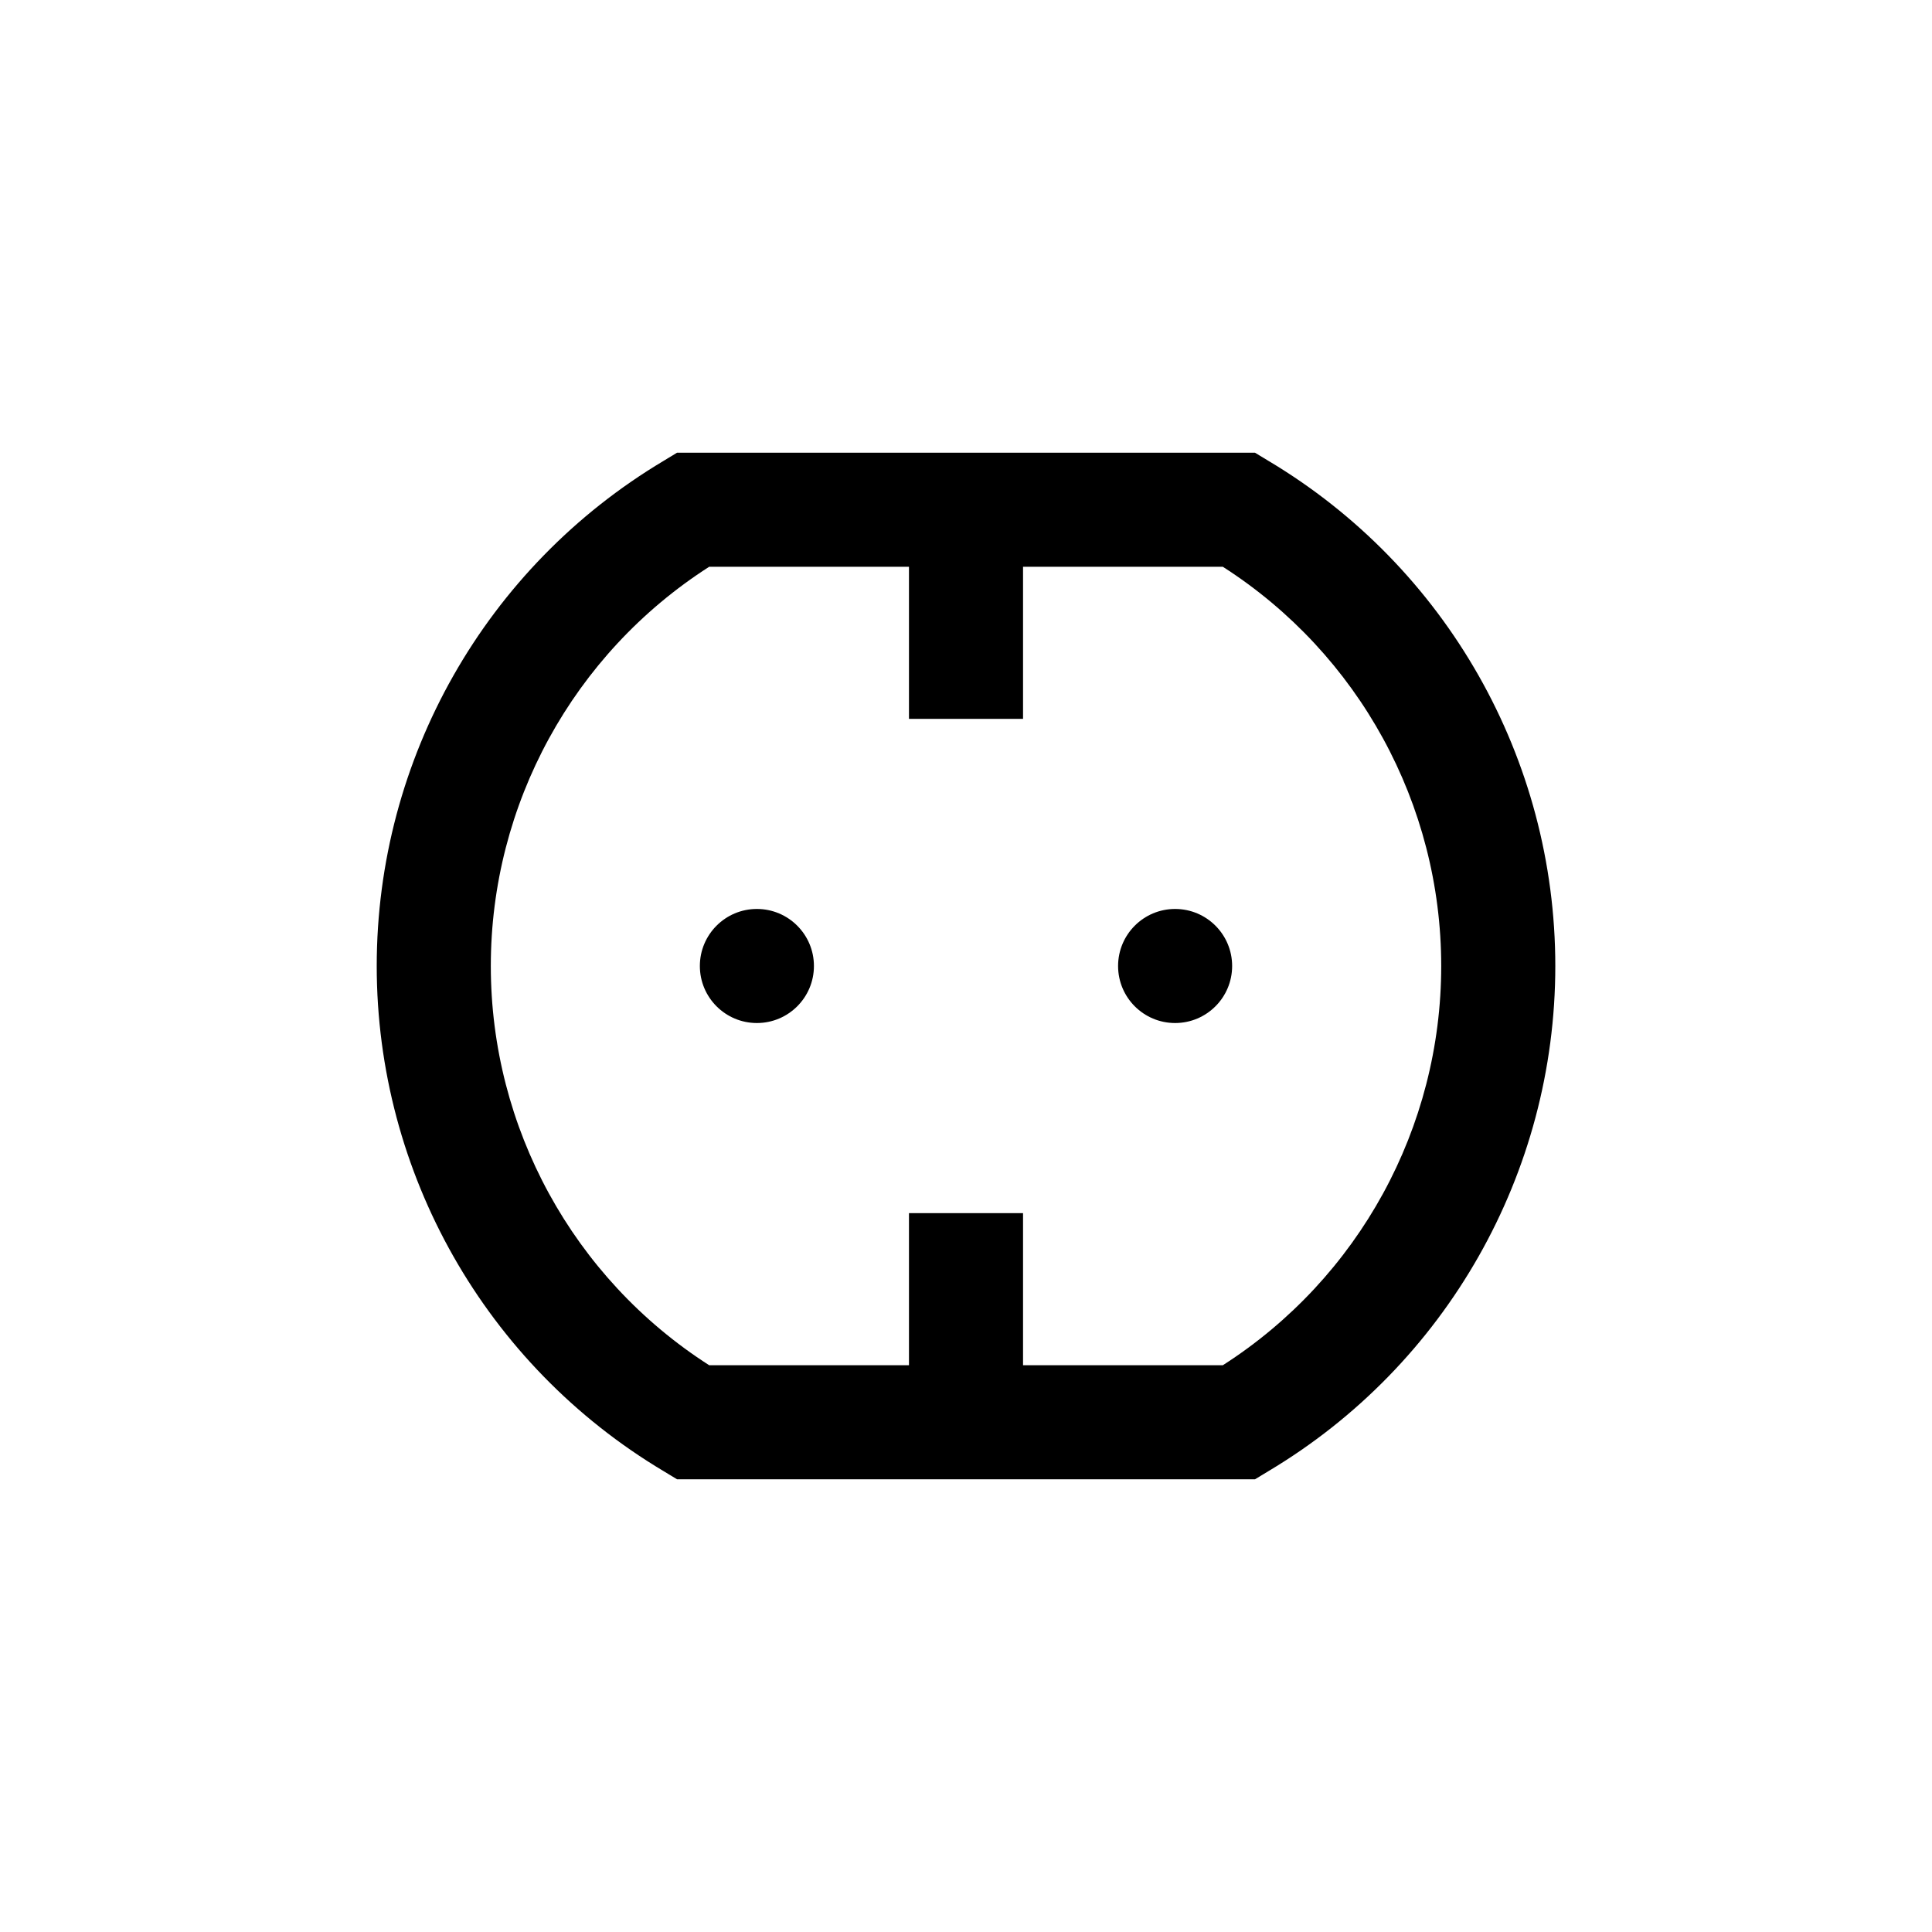<?xml version="1.0" encoding="UTF-8"?>
<!-- Uploaded to: SVG Repo, www.svgrepo.com, Generator: SVG Repo Mixer Tools -->
<svg fill="#000000" width="800px" height="800px" version="1.1" viewBox="144 144 512 512" xmlns="http://www.w3.org/2000/svg">
 <g>
  <path d="m359.7 400c0 8.348-6.769 15.113-15.117 15.113s-15.113-6.766-15.113-15.113 6.766-15.117 15.113-15.117 15.117 6.769 15.117 15.117"/>
  <path d="m470.53 400c0 8.348-6.766 15.113-15.113 15.113-8.348 0-15.113-6.766-15.113-15.113s6.766-15.117 15.113-15.117c8.348 0 15.113 6.769 15.113 15.117"/>
  <path d="m480.16 266.14-3.578-2.168h-153.16l-3.578 2.168h0.004c-47.141 28.125-76.012 78.969-76.012 133.86 0 54.891 28.871 105.73 76.012 133.86l3.578 2.168h153.16l3.578-2.168c47.137-28.125 76.008-78.969 76.008-133.86 0-54.895-28.871-105.74-76.008-133.86zm-12.094 239.66h-52.949v-40.305h-30.23v40.305h-52.949c-36.059-23.098-57.867-62.973-57.867-105.8s21.809-82.699 57.867-105.8h52.949v40.305h30.23v-40.305h52.949c36.059 23.102 57.871 62.977 57.871 105.8s-21.812 82.699-57.871 105.8z"/>
 </g>
</svg>